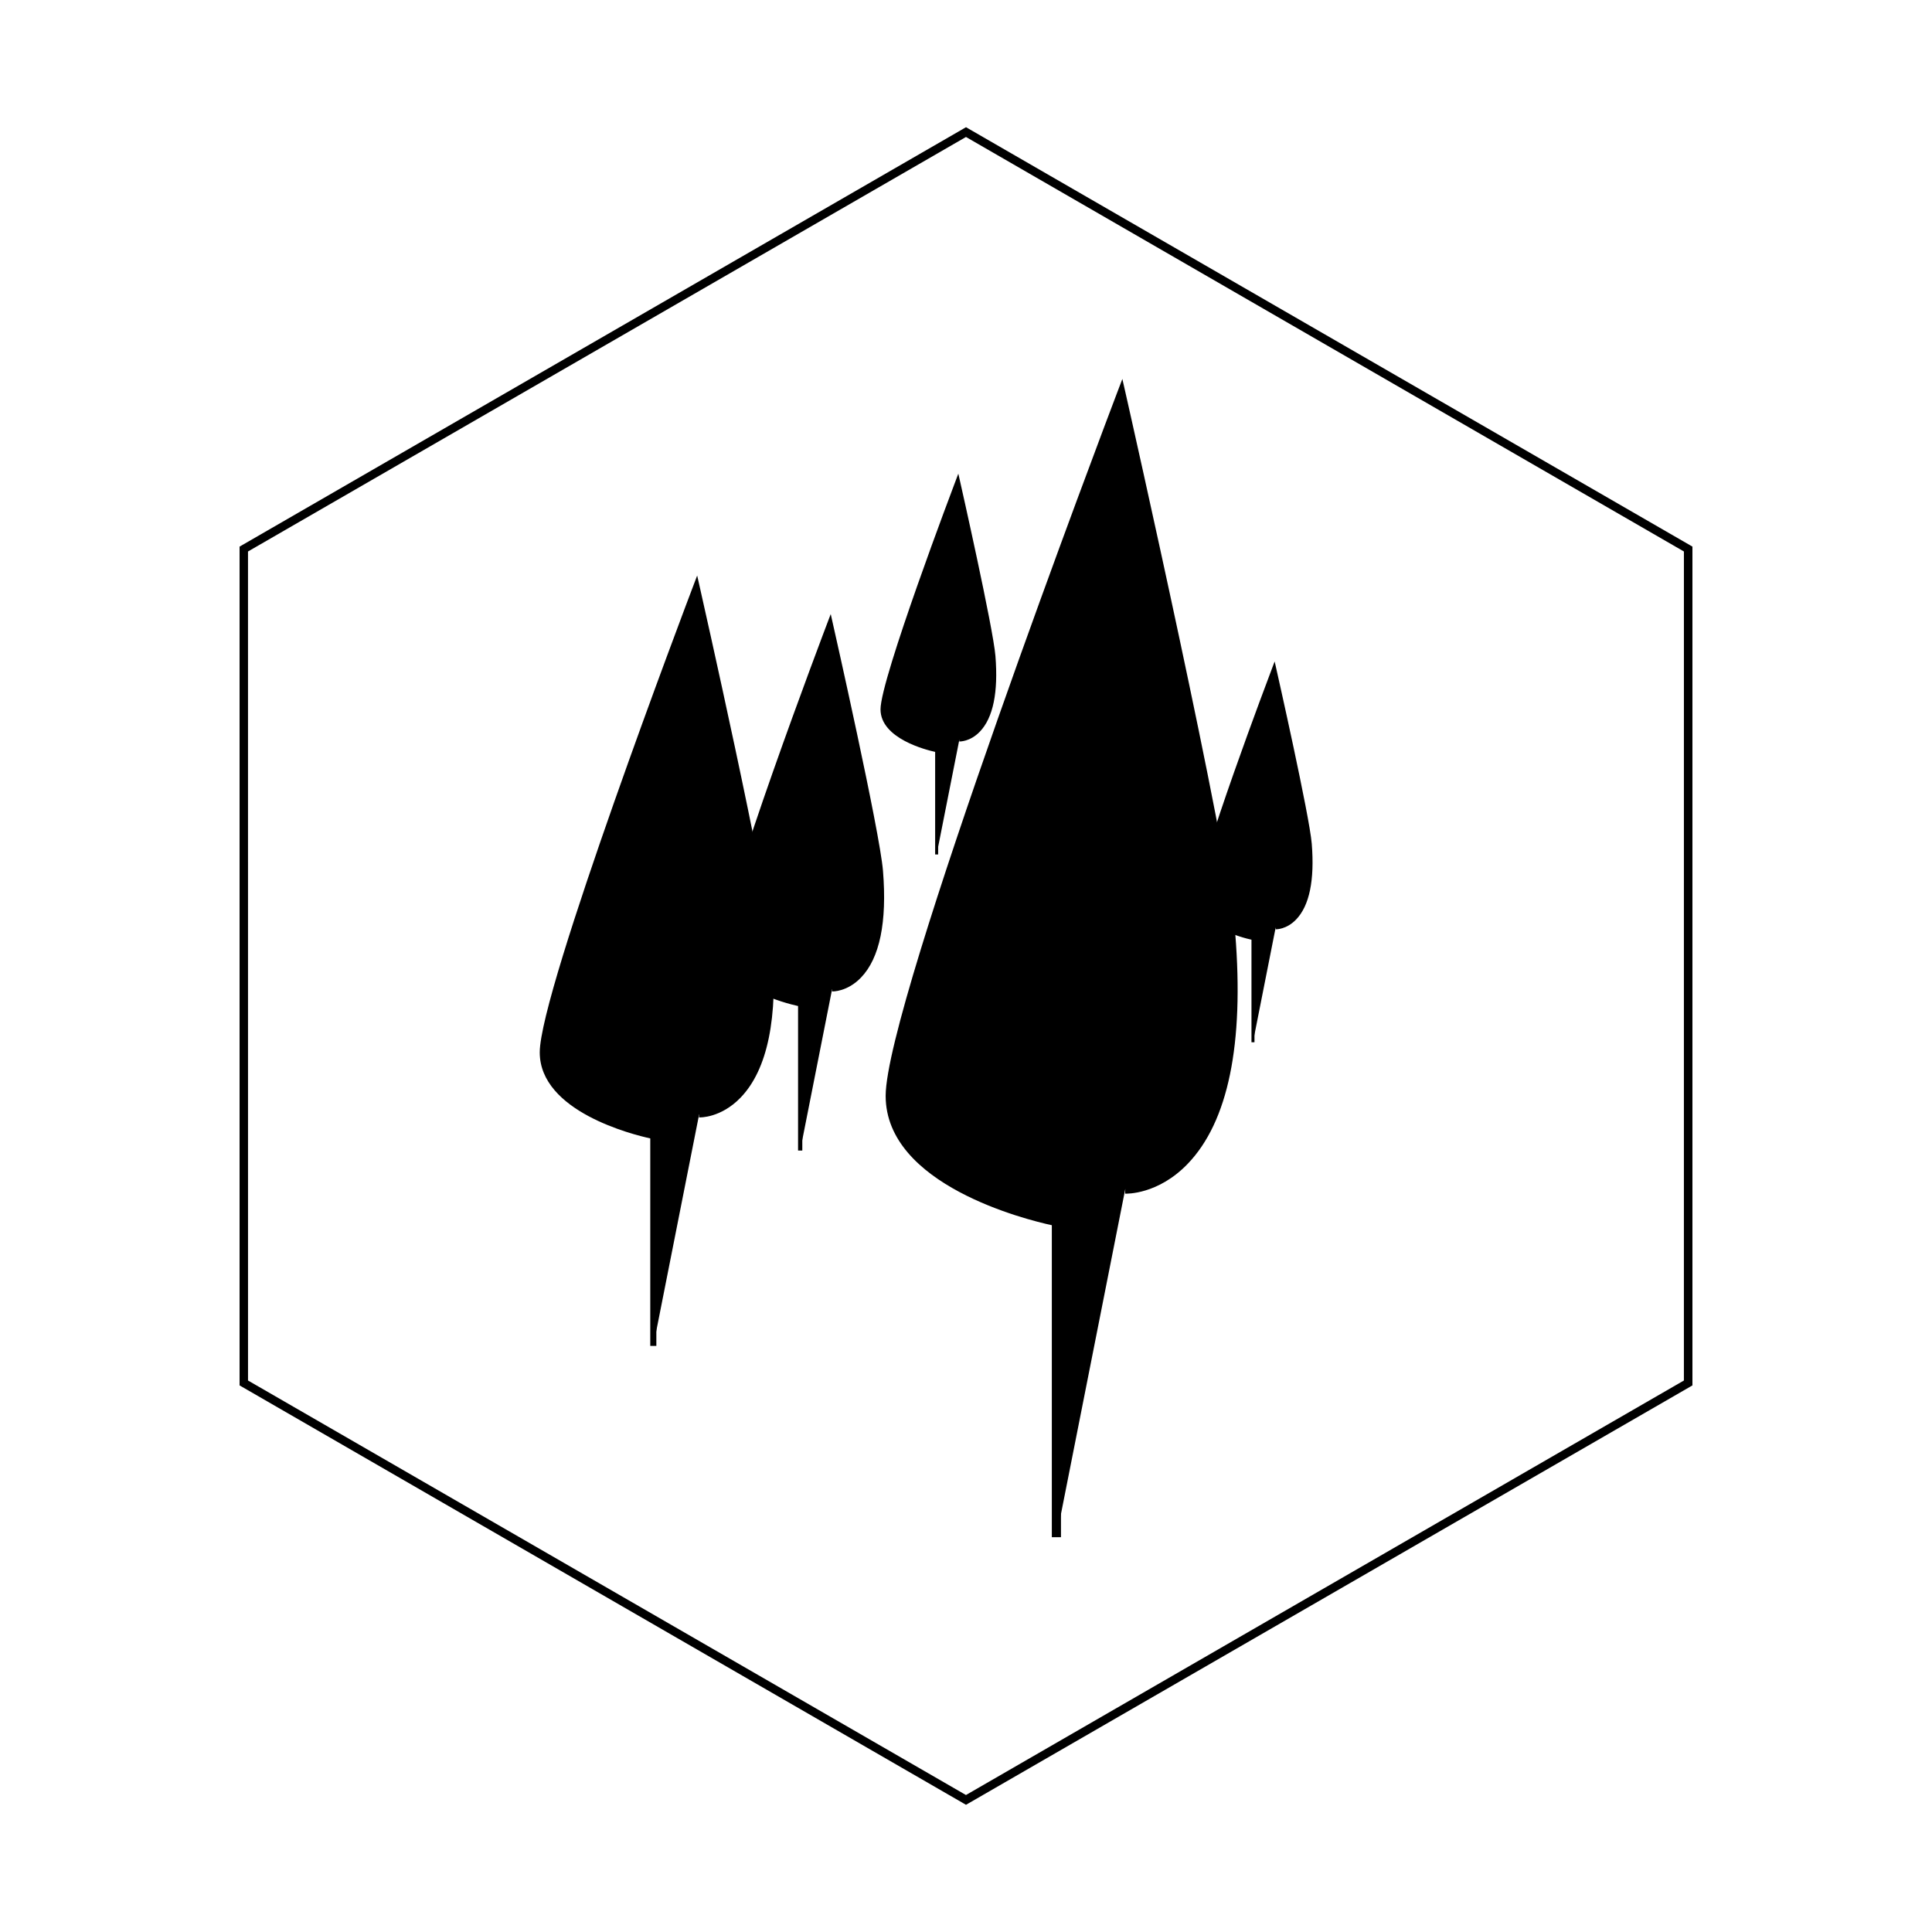 <?xml version="1.0" encoding="UTF-8"?>
<!-- Uploaded to: ICON Repo, www.svgrepo.com, Generator: ICON Repo Mixer Tools -->
<svg fill="#000000" width="800px" height="800px" version="1.1" viewBox="144 144 512 512" xmlns="http://www.w3.org/2000/svg">
 <g>
  <path d="m400 622.29-0.559-0.324-191.95-110.82v-222.29l0.562-0.324 191.95-110.82 0.559 0.324 191.95 110.82v222.29l-0.559 0.324zm-190.27-112.44 190.26 109.85 190.26-109.85 0.004-219.7-190.26-109.85-190.27 109.85z"/>
  <path d="m356.06 448.9v-38.75s-20.395-3.981-20.395-15.418c0-11.441 28.352-86.051 28.352-86.051s12.582 55.637 13.43 66.152c2.578 31.977-12.934 31.336-12.934 31.336"/>
  <path d="m356.62 448.9h-1.125v-38.293c-3.125-0.68-20.395-4.941-20.395-15.879 0-11.414 27.23-83.199 28.387-86.246l0.664-1.742 0.41 1.816c0.516 2.273 12.602 55.793 13.441 66.234 1.098 13.602-0.863 23.113-5.828 28.281-3.637 3.785-7.512 3.688-7.688 3.664l0.043-1.121c0.031 0 3.582 0.082 6.859-3.352 3.238-3.391 6.816-10.891 5.492-27.379-0.75-9.281-10.832-54.547-13.008-64.246-4.266 11.324-27.652 73.863-27.652 84.098 0 10.852 19.738 14.832 19.941 14.867l0.453 0.09z"/>
  <path d="m476.05 420.21v-27.504s-14.477-2.824-14.477-10.945c0-8.121 20.125-61.082 20.125-61.082s8.93 39.492 9.531 46.957c1.828 22.695-9.18 22.242-9.18 22.242"/>
  <path d="m476.45 420.21h-0.797v-27.18c-2.219-0.484-14.477-3.508-14.477-11.27 0-8.102 19.328-59.055 20.148-61.223l0.473-1.238 0.293 1.289c0.363 1.613 8.945 39.605 9.539 47.012 0.777 9.656-0.613 16.41-4.137 20.074-2.582 2.688-5.348 2.609-5.453 2.602l0.031-0.797s2.547 0.059 4.871-2.379c2.297-2.406 4.84-7.731 3.894-19.434-0.531-6.59-7.688-38.719-9.23-45.602-3.027 8.039-19.629 52.43-19.629 59.695 0 7.703 14.012 10.527 14.152 10.555l0.324 0.062z"/>
  <path d="m392.22 370.44v-27.504s-14.477-2.824-14.477-10.945c0-8.121 20.125-61.082 20.125-61.082s8.93 39.492 9.531 46.957c1.828 22.695-9.18 22.242-9.18 22.242"/>
  <path d="m392.62 370.44h-0.797v-27.18c-2.219-0.484-14.477-3.508-14.477-11.27 0-8.102 19.328-59.055 20.148-61.223l0.473-1.238 0.293 1.289c0.367 1.613 8.945 39.605 9.539 47.012 0.777 9.656-0.613 16.41-4.137 20.074-2.582 2.688-5.348 2.602-5.453 2.602l0.031-0.797c0.031 0 2.535 0.062 4.871-2.379 2.297-2.406 4.84-7.731 3.894-19.434-0.531-6.59-7.688-38.719-9.23-45.605-3.027 8.039-19.629 52.43-19.629 59.695 0 7.703 14.012 10.527 14.152 10.555l0.324 0.062z"/>
  <path d="m423.95 551.38v-83.668s-44.035-8.59-44.035-33.293 61.219-185.8 61.219-185.8 27.168 120.13 28.996 142.84c5.566 69.047-27.926 67.664-27.926 67.664"/>
  <path d="m425.17 551.38h-2.426v-82.684c-6.75-1.469-44.035-10.668-44.035-34.281 0-24.641 58.797-179.64 61.297-186.23l1.43-3.762 0.891 3.926c1.109 4.91 27.207 120.47 29.023 143.01 2.367 29.367-1.871 49.914-12.59 61.062-7.859 8.176-16.23 7.93-16.594 7.91l0.102-2.422c0.082 0.008 7.738 0.172 14.809-7.234 6.992-7.32 14.723-23.516 11.855-59.117-1.617-20.043-23.383-117.78-28.086-138.72-9.215 24.449-59.707 159.48-59.707 181.59 0 23.418 42.621 32.02 43.055 32.102l0.98 0.191z"/>
  <path d="m317.14 500.68v-55.648s-29.289-5.715-29.289-22.145 40.719-123.58 40.719-123.58 18.07 79.902 19.285 95.004c3.703 45.922-18.574 45.004-18.574 45.004"/>
  <path d="m317.94 500.68h-1.613v-54.992c-4.488-0.98-29.289-7.094-29.289-22.801 0-16.391 39.105-119.48 40.77-123.86l0.949-2.504 0.59 2.609c0.738 3.266 18.094 80.129 19.305 95.117 1.574 19.531-1.242 33.199-8.371 40.613-5.234 5.441-10.816 5.285-11.039 5.262l0.062-1.613c0.039 0.039 5.144 0.117 9.855-4.812 4.652-4.867 9.793-15.641 7.883-39.32-1.074-13.332-15.555-78.34-18.68-92.27-6.129 16.262-39.715 106.08-39.715 120.77 0 15.586 28.348 21.297 28.637 21.352l0.652 0.125z"/>
 </g>
</svg>